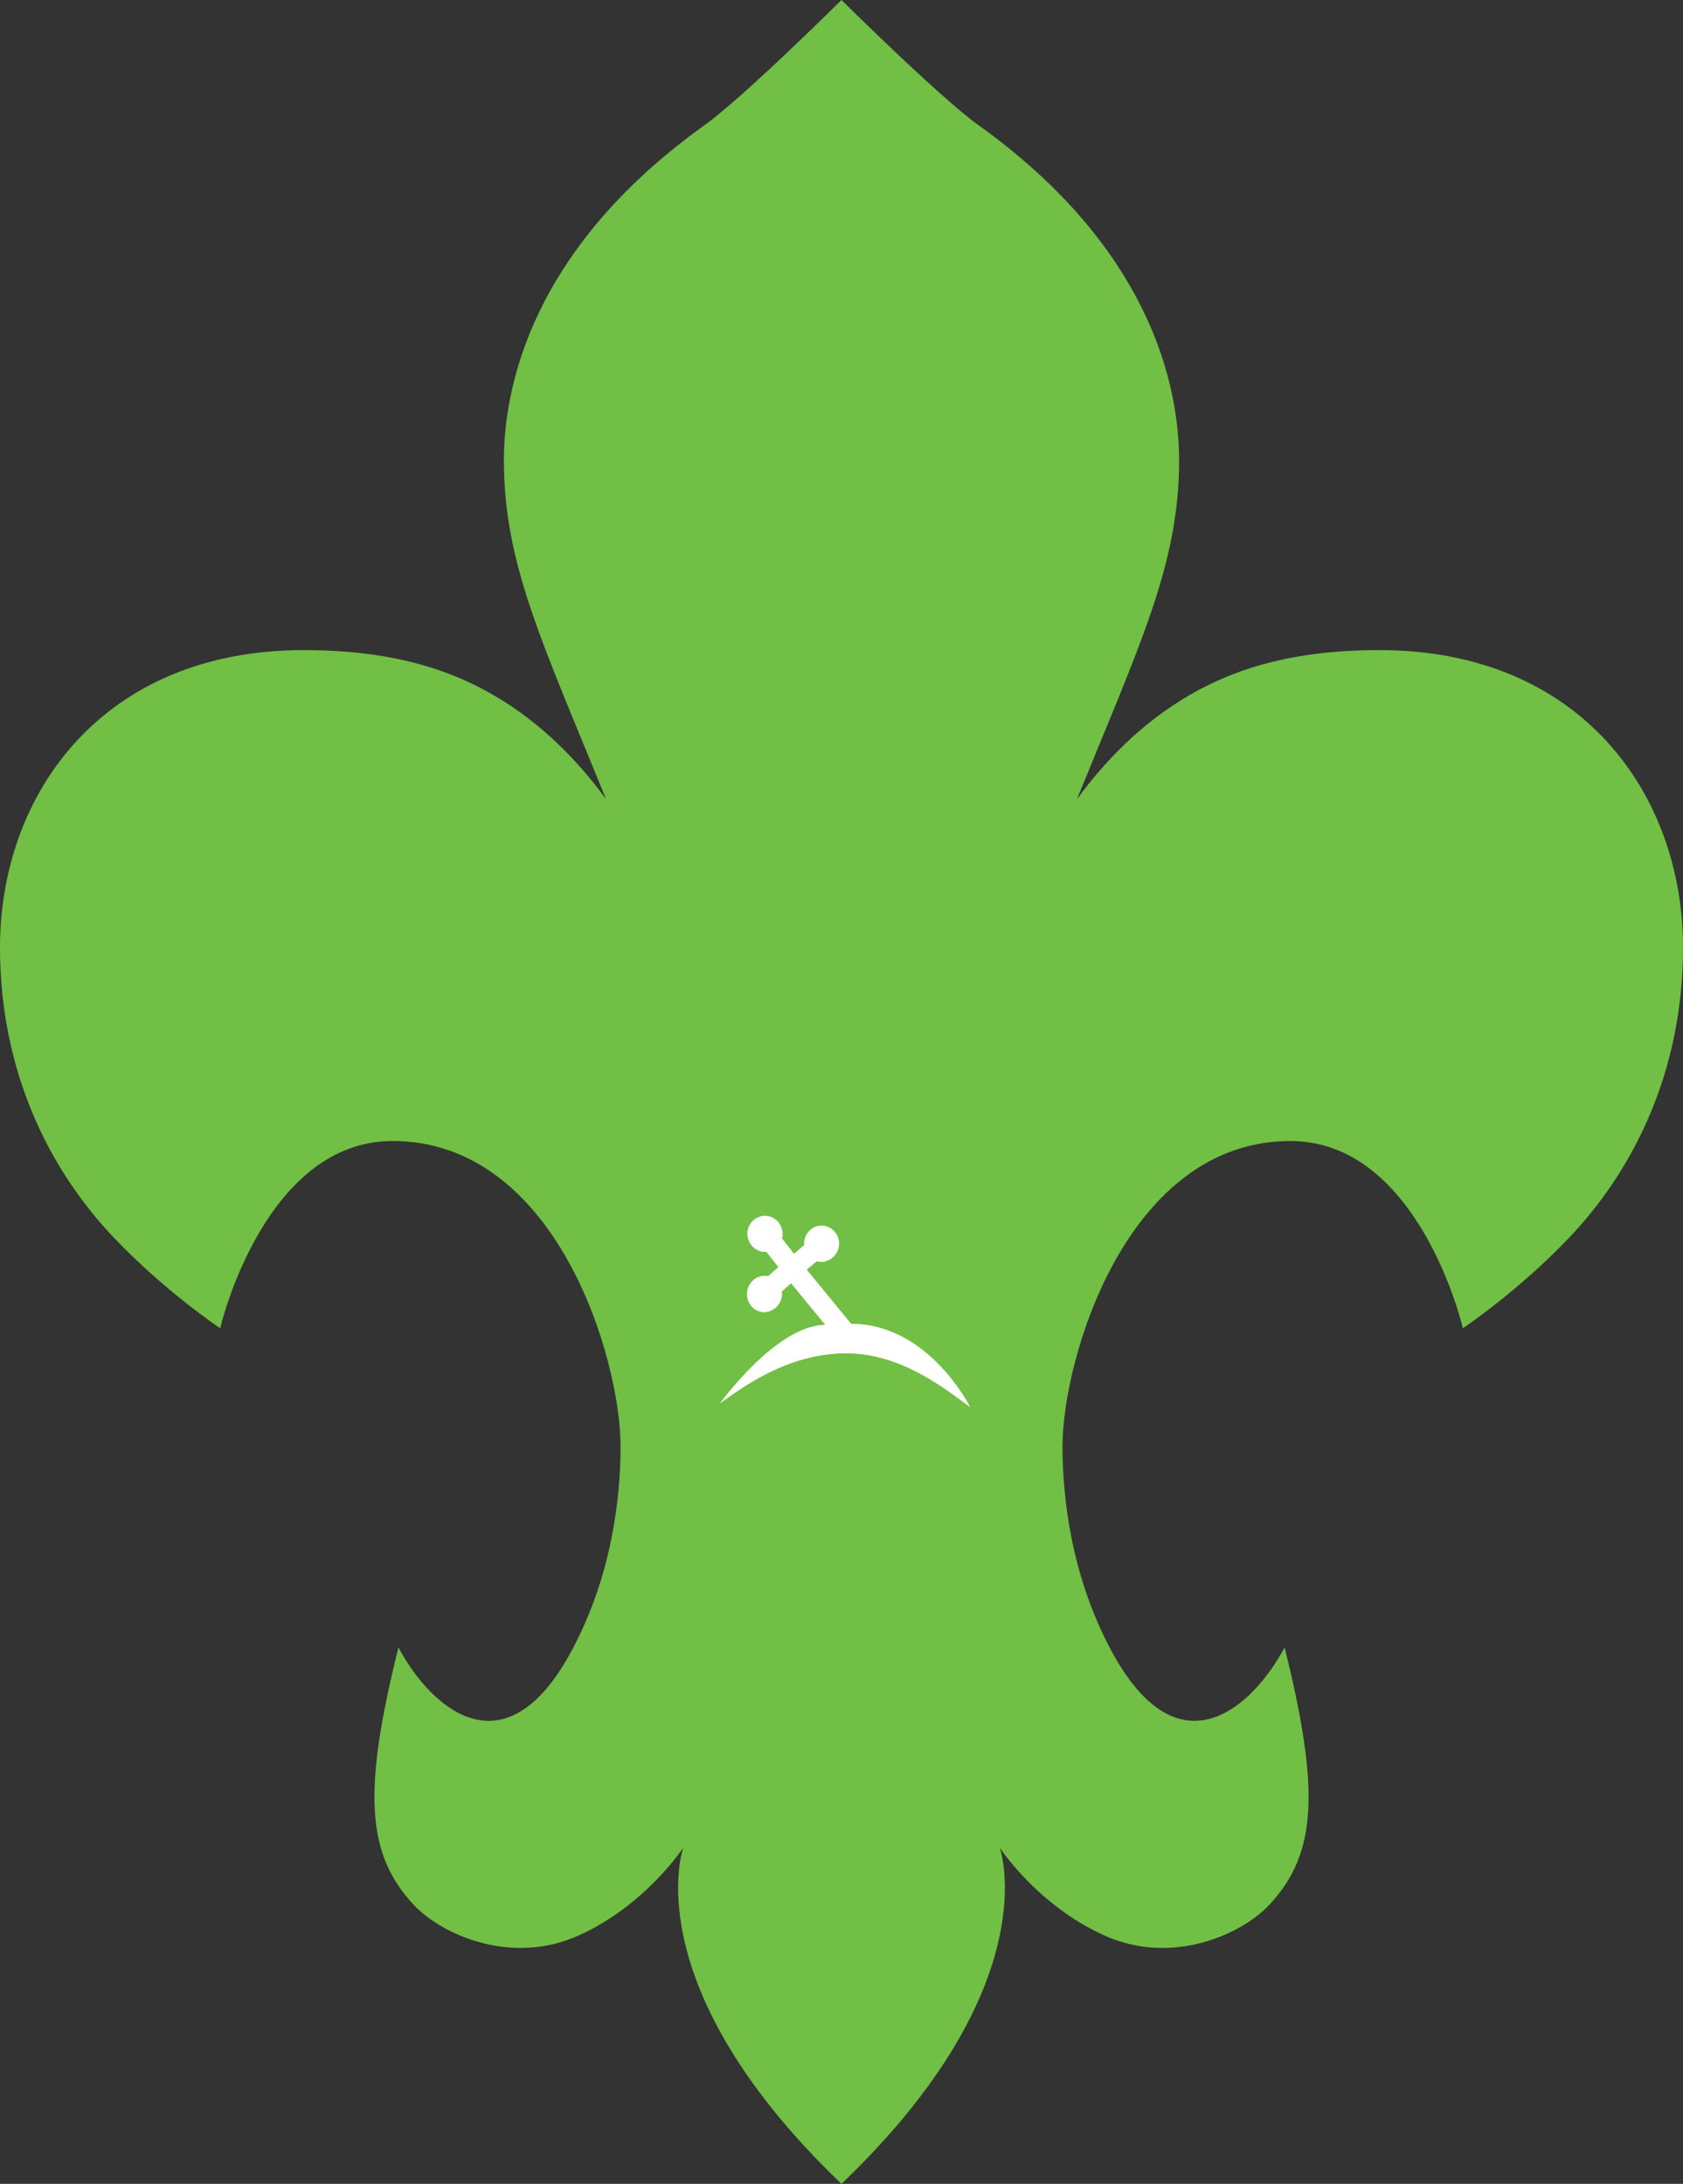 <?xml version="1.0" encoding="UTF-8" standalone="no"?>
<svg
   xmlns:dc="http://purl.org/dc/elements/1.1/"
   xmlns:cc="http://creativecommons.org/ns#"
   xmlns:rdf="http://www.w3.org/1999/02/22-rdf-syntax-ns#"
   xmlns:svg="http://www.w3.org/2000/svg"
   xmlns="http://www.w3.org/2000/svg"
   viewBox="0 0 82.464 107.032"
   height="107.032"
   width="82.464"
   xml:space="preserve"
   version="1.1"
   id="svg2"><rect x="0" y="0" width="82.464" height="107.032" fill="#333333" stroke="none"/><defs
     id="defs6" /><g
     transform="translate(-53.655,-346.657)"
     id="jelveny_flat"><g
       transform="matrix(1.25,0,0,-1.25,53.655,393.091)"
       id="g1398"><path
         id="path1400"
         style="fill:#71bf44;fill-opacity:1;fill-rule:nonzero;stroke:none"
         d="m 0,0 c 0,5.992 3.999,11.658 11.901,11.658 3.744,0 6.176,-0.887 8.133,-2.195 1.827,-1.218 3.083,-2.773 3.723,-3.649 -2.488,6.122 -4.005,9.221 -4.005,13.282 0,2.874 1.083,8.283 7.853,13.135 1.538,1.101 5.38,4.916 5.38,4.916 0,0 3.844,-3.815 5.381,-4.916 6.77,-4.852 7.853,-10.261 7.853,-13.135 0,-4.061 -1.517,-7.16 -4.003,-13.282 0.64,0.876 1.896,2.431 3.722,3.649 1.956,1.308 4.39,2.195 8.133,2.195 7.902,0 11.9,-5.666 11.9,-11.658 0,-4.864 -1.932,-8.714 -4.452,-11.369 -2.017,-2.123 -4.176,-3.561 -4.176,-3.561 0,0 -1.707,7.34 -6.761,7.34 -6.416,0 -8.933,-8.531 -8.933,-11.971 0,-2.029 0.345,-5.052 1.879,-7.949 2.676,-5.045 5.62,-2.21 6.826,0.065 1.378,-5.552 1.298,-8.08 -0.613,-10.107 -1.065,-1.127 -3.772,-2.389 -6.441,-1.192 -2.642,1.186 -4.111,3.449 -4.111,3.449 0,0 1.935,-5.387 -6.204,-13.184 -8.138,7.797 -6.203,13.184 -6.203,13.184 0,0 -1.469,-2.263 -4.109,-3.449 -2.67,-1.197 -5.378,0.065 -6.443,1.192 -1.91,2.027 -1.99,4.555 -0.612,10.107 1.206,-2.275 4.152,-5.11 6.824,-0.065 1.536,2.897 1.883,5.92 1.883,7.949 0,3.44 -2.517,11.971 -8.936,11.971 -5.053,0 -6.759,-7.34 -6.759,-7.34 0,0 -2.16,1.438 -4.176,3.561 C 1.932,-8.714 0,-4.864 0,0" /></g><g
       transform="matrix(1.25,0,0,-1.25,95.362,411.538)"
       id="g1402"><path
         id="path1404"
         style="fill:#ffffff;fill-opacity:1;fill-rule:nonzero;stroke:none"
         d="m 0,0 -1.742,2.123 0.395,0.331 0.114,-0.026 C -0.848,2.4 -0.517,2.693 -0.478,3.076 -0.44,3.457 -0.72,3.811 -1.092,3.85 -1.475,3.888 -1.806,3.599 -1.844,3.203 l 0,-0.115 -0.397,-0.342 -0.473,0.608 0.026,0.103 C -2.664,3.85 -2.931,4.194 -3.314,4.232 -3.698,4.271 -4.03,3.979 -4.068,3.599 -4.095,3.203 -3.825,2.861 -3.443,2.822 l 0.115,0 0.473,-0.597 -0.408,-0.358 -0.065,0.015 C -3.71,1.92 -4.042,1.628 -4.082,1.232 c -0.036,-0.38 0.23,-0.737 0.614,-0.775 0.385,-0.023 0.716,0.269 0.754,0.648 l 0,0.166 0.357,0.319 1.339,-1.631 c -1.907,0 -4.13,-3.083 -4.13,-3.083 0.796,0.563 2.589,1.946 4.893,1.968 2.302,0.023 4.125,-1.553 4.922,-2.115 0,0 -1.622,3.271 -4.661,3.271 L 0,0" /></g></g></svg>